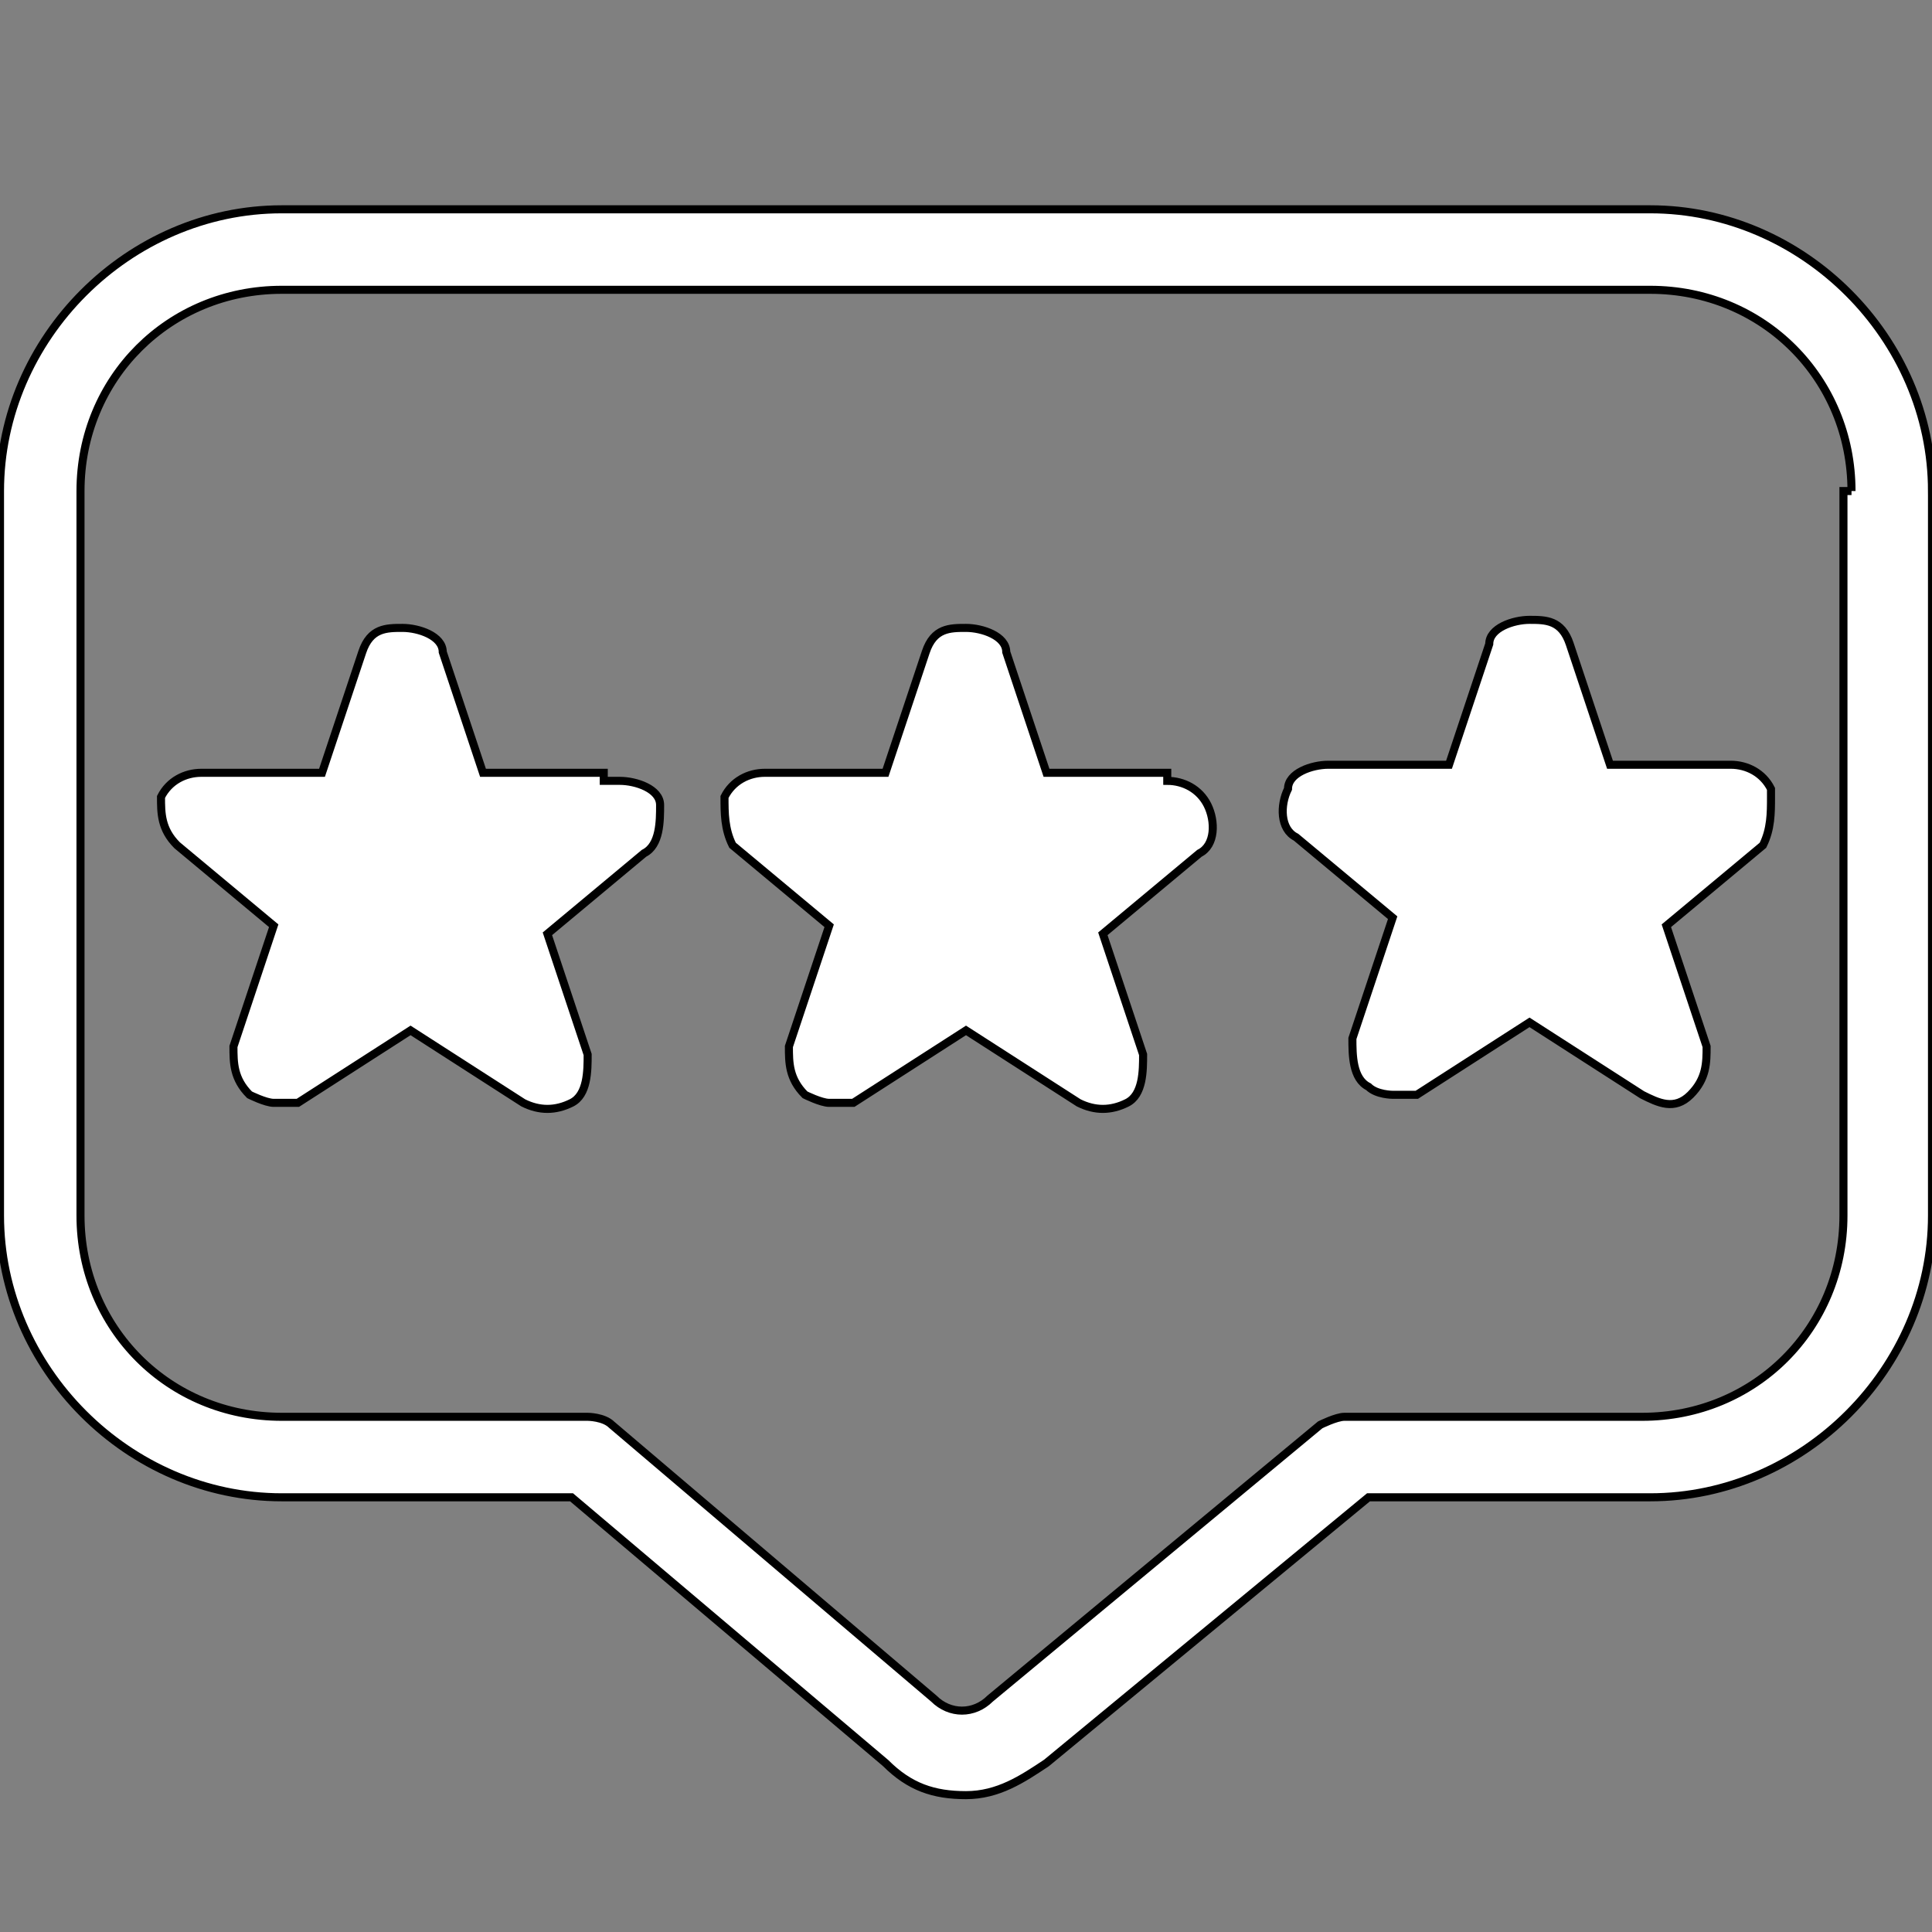 <?xml version="1.0" encoding="UTF-8"?>
<svg xmlns="http://www.w3.org/2000/svg" version="1.1" viewBox="0 0 24 24">
  <rect x="0" y="0" width="24" height="24" fill="#808080" stroke="none"/>
  <defs>
    <style>
      .cls-1 {
        fill: #fff;
        stroke: #000;
        stroke-miterlimit: 10;
        stroke-width: .1px;
      }
    </style>
  </defs>
  <!-- Generator: Adobe Illustrator 28.7.0, SVG Export Plug-In . SVG Version: 1.2.0 Build 136)  -->
  <g>
    <g id="Calque_1">
      <g id="Calque_1-2" data-name="Calque_1">
        <path class="cls-1" d="M22,9.9c0,.2,0,.4-.1.6l-1.2,1,.5,1.5c0,.2,0,.4-.2.6s-.4.1-.6,0l-1.4-.9-1.4.9h-.3s-.2,0-.3-.1c-.2-.1-.2-.4-.2-.6l.5-1.5-1.2-1c-.2-.1-.2-.4-.1-.6,0-.2.3-.3.5-.3h1.5l.5-1.5c0-.2.3-.3.5-.3s.4,0,.5.3l.5,1.5h1.5c.2,0,.4.1.5.3h0ZM14.5,9.6h-1.5l-.5-1.5c0-.2-.3-.3-.5-.3s-.4,0-.5.3l-.5,1.5h-1.5c-.2,0-.4.1-.5.3,0,.2,0,.4.1.6l1.2,1-.5,1.5c0,.2,0,.4.2.6,0,0,.2.1.3.1h.3l1.4-.9,1.4.9c.2.1.4.1.6,0s.2-.4.2-.6l-.5-1.5,1.2-1c.2-.1.2-.4.1-.6s-.3-.3-.5-.3h0ZM7.5,9.6h-1.5l-.5-1.5c0-.2-.3-.3-.5-.3s-.4,0-.5.3l-.5,1.5h-1.5c-.2,0-.4.1-.5.3,0,.2,0,.4.2.6l1.2,1-.5,1.5c0,.2,0,.4.2.6,0,0,.2.1.3.1h.3l1.4-.9,1.4.9c.2.1.4.1.6,0s.2-.4.2-.6l-.5-1.5,1.2-1c.2-.1.2-.4.2-.6s-.3-.3-.5-.3h-.2ZM24,6.1v9c0,1.9-1.6,3.5-3.5,3.5h-3.5l-4,3.3c-.3.2-.6.4-1,.4s-.7-.1-1-.4l-3.9-3.3h-3.6c-1.9,0-3.5-1.6-3.5-3.5V6.1c0-1.9,1.6-3.5,3.5-3.5h17c1.9,0,3.5,1.6,3.5,3.5h0ZM23,6.1c0-1.4-1.1-2.5-2.5-2.5H3.5c-1.4,0-2.5,1.1-2.5,2.5v9c0,1.4,1.1,2.5,2.5,2.5h3.8s.2,0,.3.1l4,3.4c.2.2.5.2.7,0l4.1-3.4s.2-.1.3-.1h3.7c1.4,0,2.5-1.1,2.5-2.5V6.1h.1Z"/>
      </g>
    </g>
  </g>
</svg>